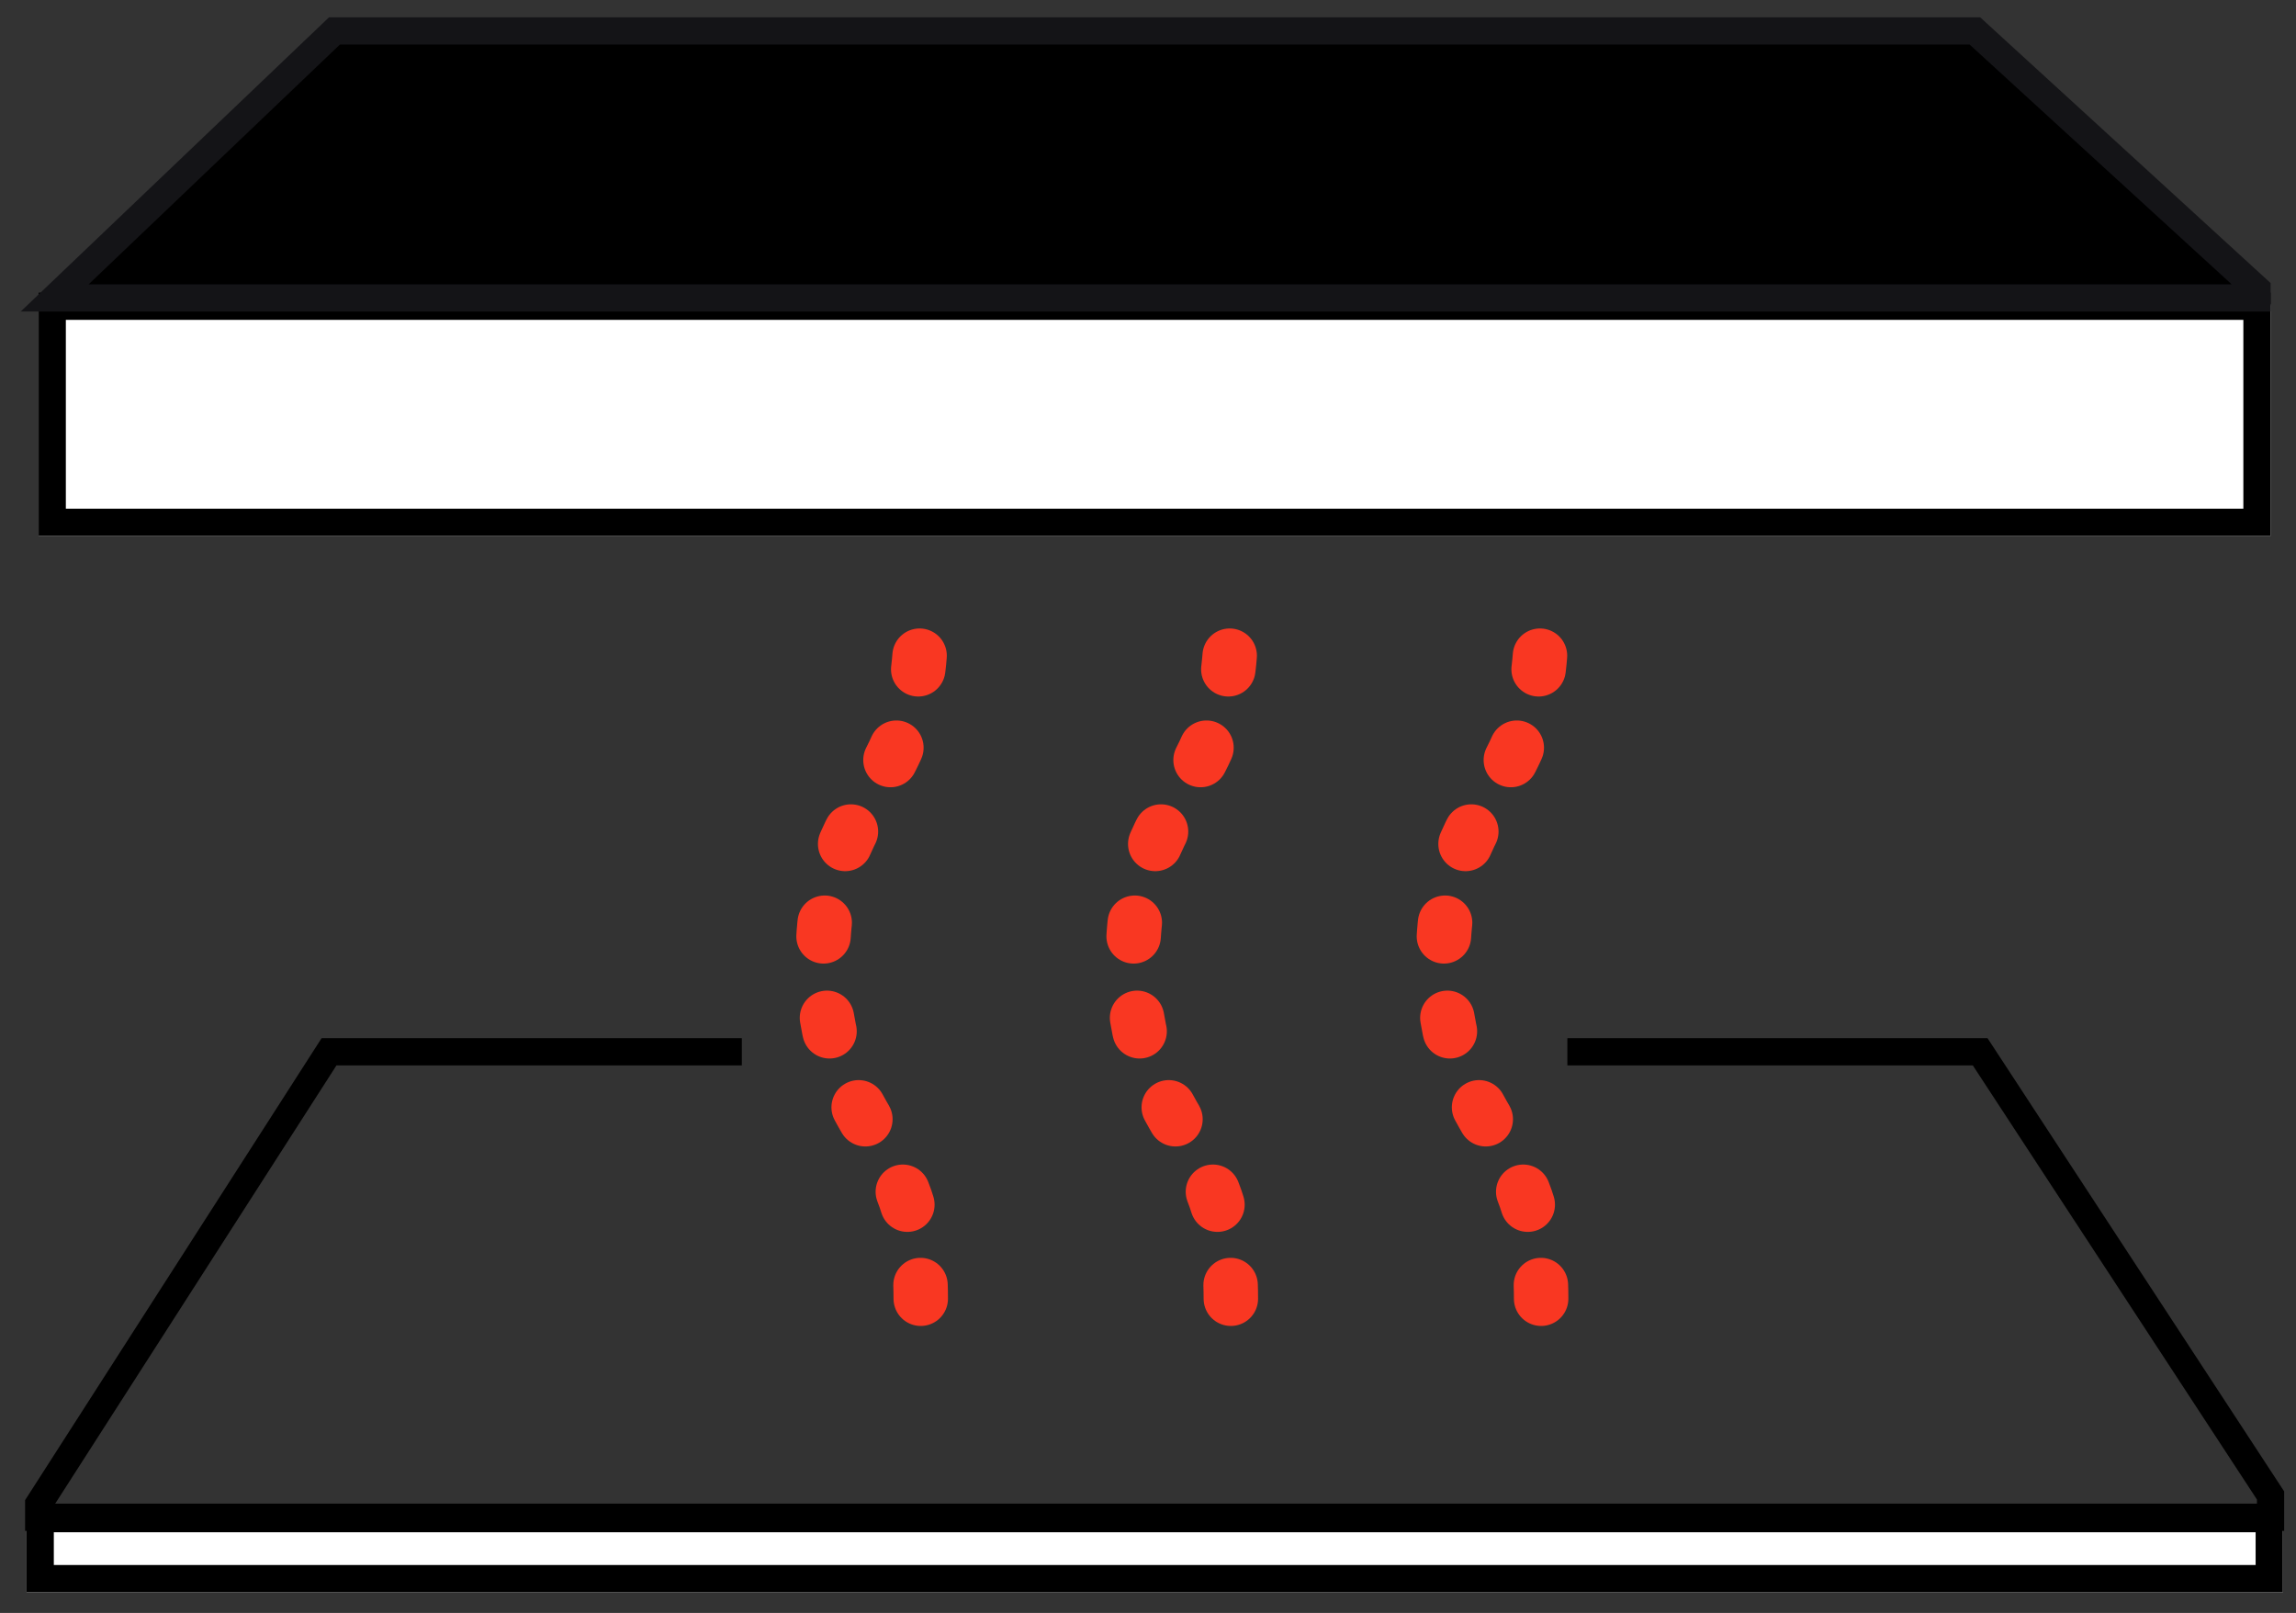 <svg width="84" height="59" viewBox="0 0 84 59" fill="none" xmlns="http://www.w3.org/2000/svg">
<rect x="0" y="0" width="84" height="59" fill="#333333" stroke="none"/>
<path d="M83.021 55.052C83.296 55.052 83.519 55.275 83.519 55.55L83.519 58.242L0.973 58.242L0.973 55.55C0.973 55.275 1.196 55.052 1.471 55.052L83.021 55.052Z" fill="white"/>
<path d="M82.571 10.704C82.846 10.704 83.069 10.927 83.069 11.202L83.069 19.603L1.414 19.603L1.414 11.202C1.414 10.927 1.636 10.704 1.911 10.704L82.571 10.704Z" fill="white"/>
<path d="M83.021 55.55L83.021 55.55L83.021 57.744L1.471 57.744L1.471 55.55L83.021 55.55Z" stroke="black" stroke-width="0.996"/>
<path d="M82.571 11.202L82.572 11.202L82.572 19.105L1.911 19.105L1.911 11.202L82.571 11.202Z" stroke="black" stroke-width="0.996"/>
<path d="M27.14 38.473L12.038 38.473L1.416 55.019L1.416 55.5L83.069 55.5L83.069 54.702L72.445 38.473L57.343 38.473" stroke="black" stroke-width="0.996"/>
<path d="M82.572 10.898L82.572 10.572L72.252 1.131L12.237 1.131L2 10.898L82.572 10.898Z" fill="black" stroke="#141417" stroke-width="0.996"/>
<path d="M45.031 47.506C45.031 41.346 41.445 41.346 41.445 35.178C41.445 29.036 45.031 29.036 45.031 22.876" stroke="#F93722" stroke-width="1.992" stroke-linecap="round" stroke-linejoin="round" stroke-dasharray="0.5 2.99"/>
<path d="M33.686 47.506C33.686 41.346 30.1 41.346 30.1 35.178C30.1 29.036 33.686 29.036 33.686 22.876" stroke="#F93722" stroke-width="1.992" stroke-linecap="round" stroke-linejoin="round" stroke-dasharray="0.5 2.99"/>
<path d="M56.383 47.506C56.383 41.346 52.797 41.346 52.797 35.178C52.797 29.036 56.383 29.036 56.383 22.876" stroke="#F93722" stroke-width="1.992" stroke-linecap="round" stroke-linejoin="round" stroke-dasharray="0.5 2.99"/>
</svg>
